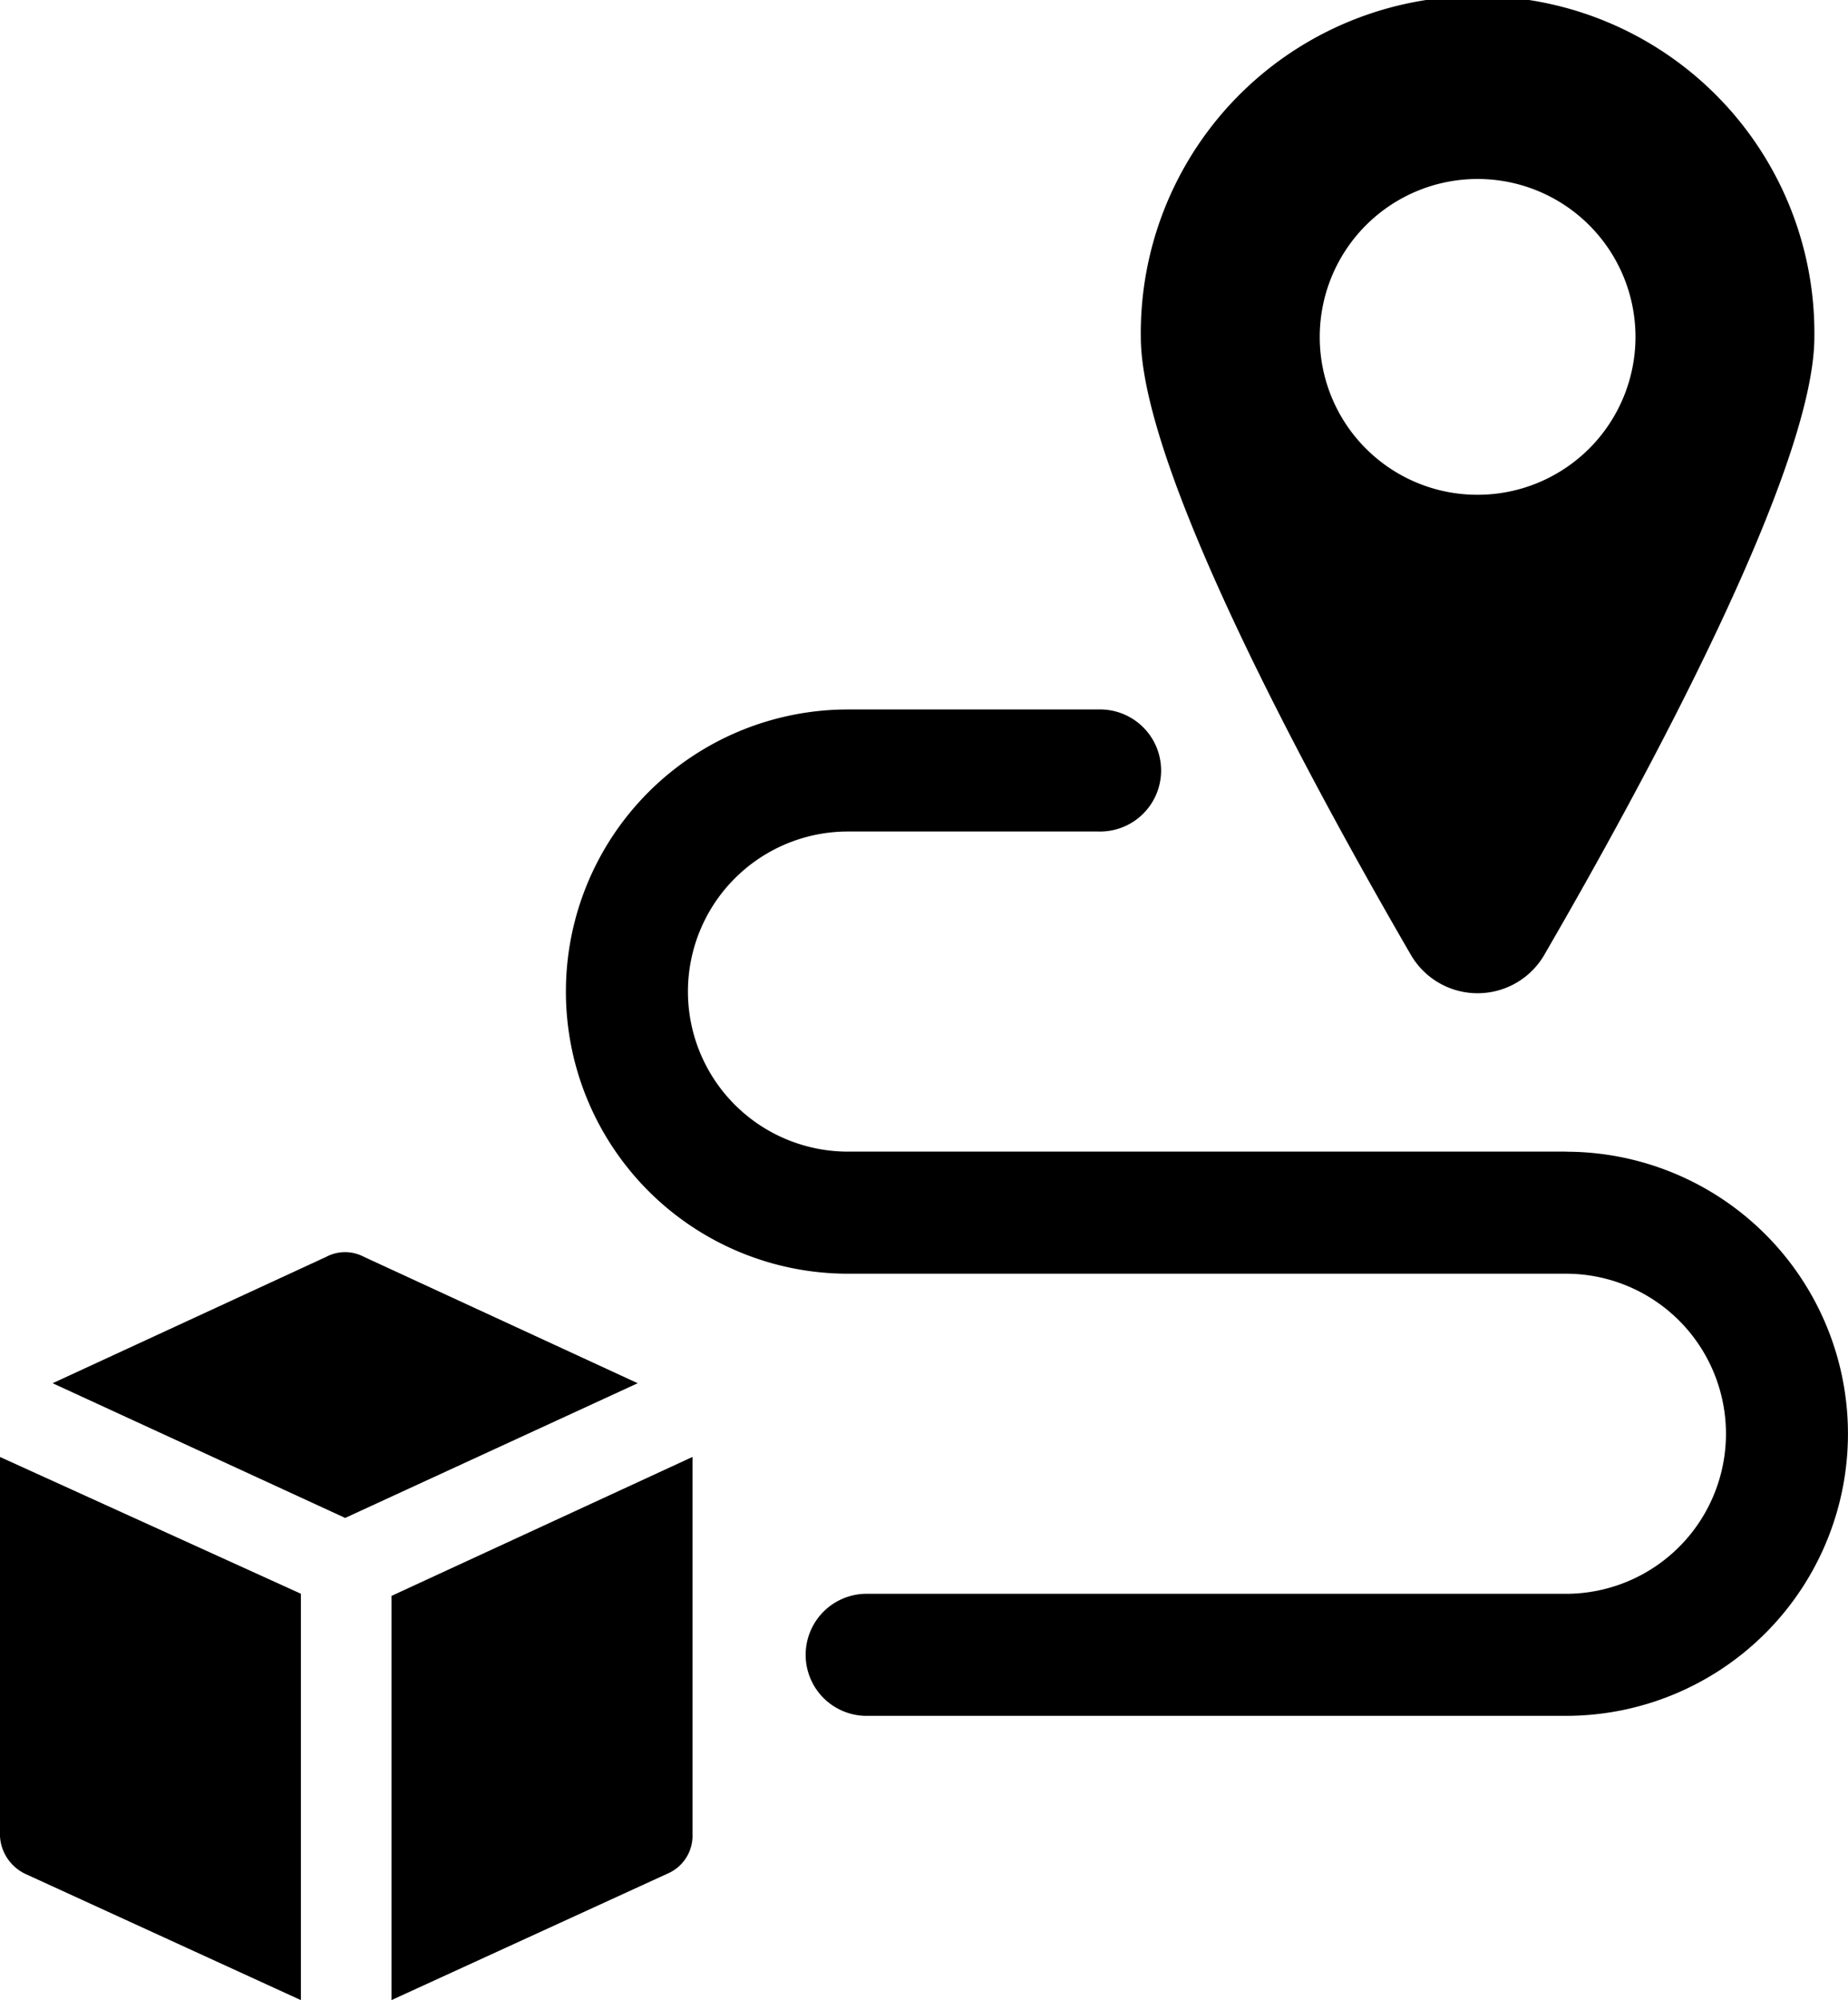 <svg xmlns="http://www.w3.org/2000/svg" width="40" height="43.282" viewBox="0 0 40 43.282"><g transform="translate(-6.102 -2.5)"><path d="M69.048,23.139C71.189,19.448,74.88,12.66,74.88,9.79a7.29,7.29,0,1,0-14.579,0c0,2.871,3.691,9.658,5.832,13.35a1.671,1.671,0,0,0,2.915,0ZM64.174,9.79a3.417,3.417,0,1,1,3.417,3.417A3.412,3.412,0,0,1,64.174,9.79Z" transform="translate(-29.506)"/><path d="M54.641,45.767H39.1a3.463,3.463,0,0,1,0-6.927h5.421a1.321,1.321,0,1,0,0-2.641H39.1a6.105,6.105,0,0,0,0,12.21H54.641a3.463,3.463,0,1,1,0,6.927l-15.172,0a1.321,1.321,0,0,0,0,2.641H54.641a6.1,6.1,0,1,0,0-12.208Z" transform="translate(-14.644 -18.346)"/><path d="M6.1,79.856a.963.963,0,0,0,.546.865l5.969,2.734,0-8.794L6.1,71.7Z" transform="translate(0 -37.672)"/><path d="M15.34,62.076a.87.87,0,0,0-.82,0L8.6,64.81l6.332,2.915,6.332-2.915Z" transform="translate(-1.359 -32.377)"/><path d="M24.7,83.454l5.969-2.734a.893.893,0,0,0,.546-.865V71.7L24.7,74.707Z" transform="translate(-10.124 -37.672)"/></g></svg>